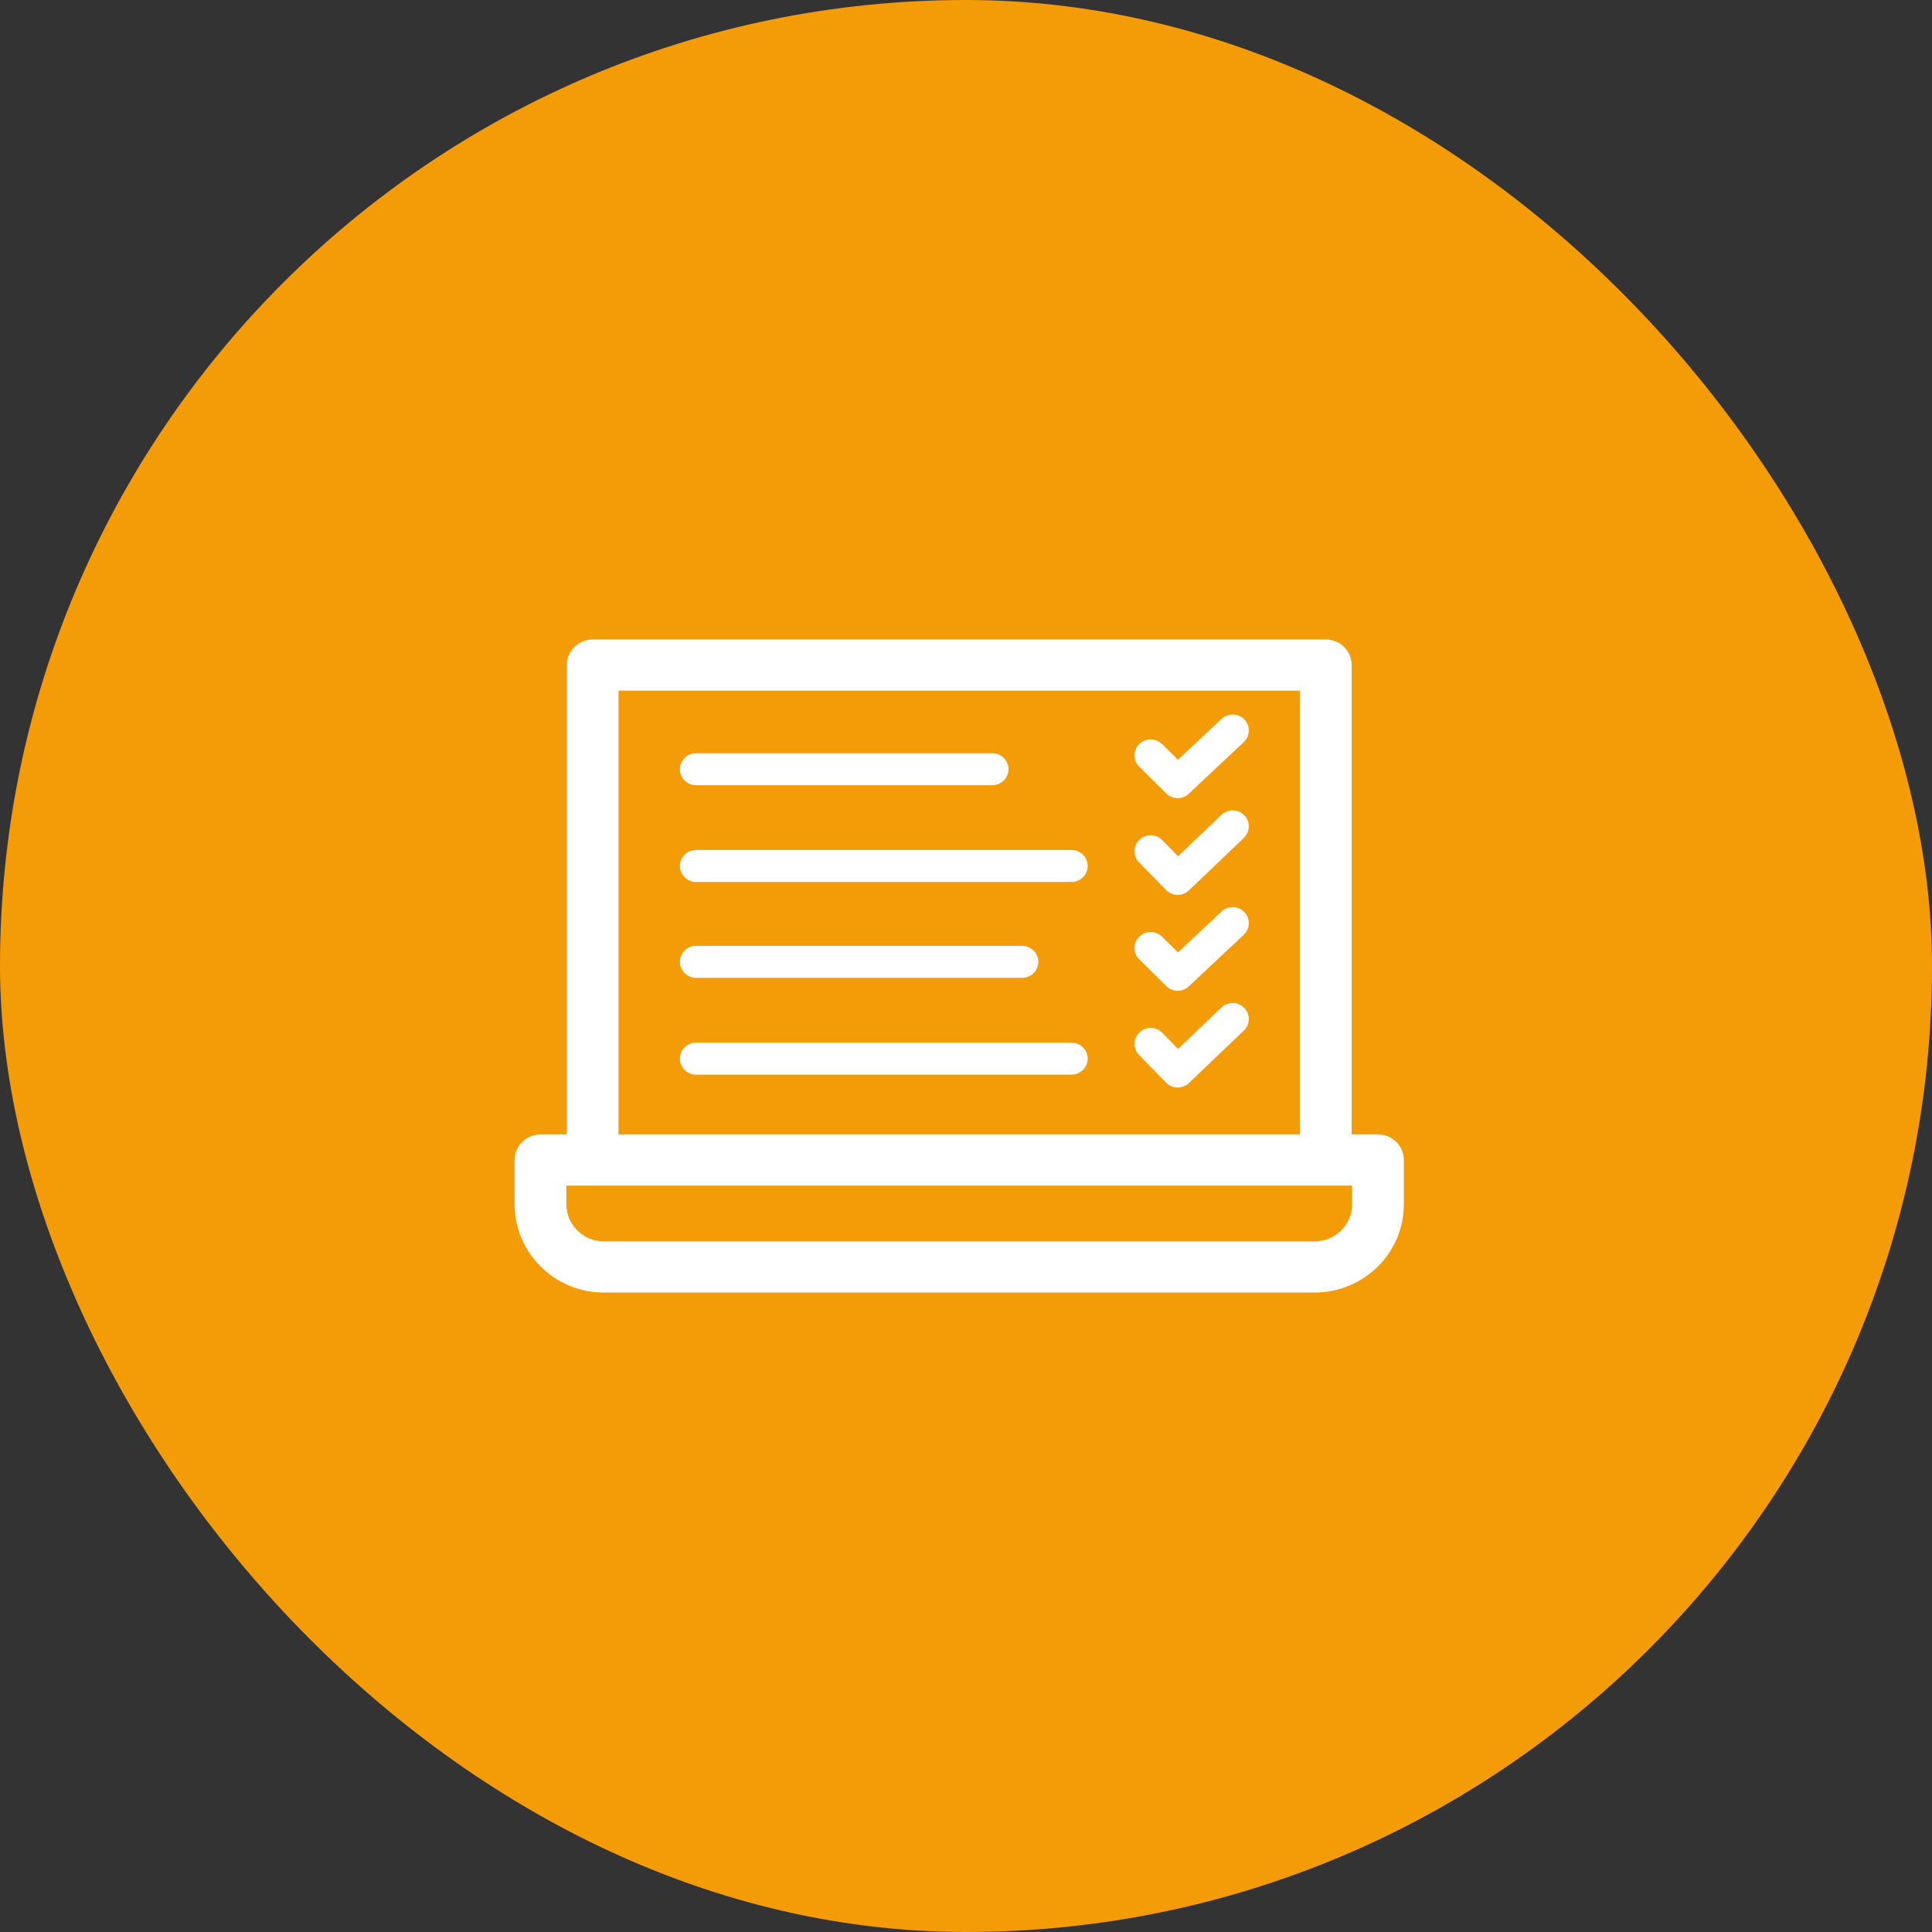 <svg width="284" height="284" viewBox="0 0 284 284" fill="none" xmlns="http://www.w3.org/2000/svg">
<rect x="0" y="0" width="284" height="284" fill="#333333" stroke="none"/>
<rect width="284" height="284" rx="142" fill="#F39C07"/>
<g clip-path="url(#clip0)">
<path fill-rule="evenodd" clip-rule="evenodd" d="M83.318 97.761C83.318 95.684 85.02 94 87.12 94H194.894C196.993 94 198.695 95.684 198.695 97.761V166.761H202.56C204.66 166.761 206.361 168.444 206.361 170.522V177.025C206.361 184.287 200.378 190 193.248 190H88.761C81.421 190 75.647 184.08 75.647 177.025V170.522C75.647 168.444 77.349 166.761 79.449 166.761H83.318V97.761ZM191.093 166.761H90.921V101.522H191.093V166.761ZM87.102 174.283H83.25V177.025C83.25 179.998 85.692 182.478 88.761 182.478H193.248C196.252 182.478 198.759 180.061 198.759 177.025V174.283H194.912H194.894H87.12H87.102ZM102.32 110.722C101.008 110.722 99.944 111.774 99.944 113.072C99.944 114.37 101.008 115.423 102.32 115.423H145.868C147.18 115.423 148.243 114.37 148.243 113.072C148.243 111.774 147.18 110.722 145.868 110.722H102.32ZM102.32 124.948C101.008 124.948 99.944 126.001 99.944 127.299C99.944 128.597 101.008 129.65 102.32 129.65H157.508C158.82 129.65 159.884 128.597 159.884 127.299C159.884 126.001 158.82 124.948 157.508 124.948H102.32ZM99.944 155.617C99.944 154.319 101.008 153.267 102.32 153.267H157.508C158.82 153.267 159.884 154.319 159.884 155.617C159.884 156.916 158.82 157.968 157.508 157.968H102.32C101.008 157.968 99.944 156.916 99.944 155.617ZM102.32 139.04C101.008 139.04 99.944 140.092 99.944 141.39C99.944 142.689 101.008 143.741 102.32 143.741H150.25C151.562 143.741 152.626 142.689 152.626 141.39C152.626 140.092 151.562 139.04 150.25 139.04H102.32ZM182.92 105.763C183.824 106.704 183.785 108.192 182.833 109.086L174.753 116.674C173.819 117.551 172.349 117.532 171.438 116.631L167.467 112.701C166.539 111.784 166.539 110.295 167.467 109.377C168.394 108.459 169.898 108.459 170.826 109.377L173.161 111.687L179.562 105.676C180.514 104.782 182.017 104.821 182.92 105.763ZM182.848 123.163C183.792 122.261 183.818 120.773 182.906 119.839C181.994 118.906 180.49 118.88 179.547 119.782L173.175 125.873L170.855 123.497C169.943 122.564 168.439 122.539 167.495 123.441C166.552 124.343 166.526 125.831 167.439 126.765L171.41 130.829C172.321 131.763 173.825 131.788 174.768 130.886L182.848 123.163ZM182.92 134.081C183.824 135.023 183.785 136.511 182.833 137.404L174.753 144.992C173.819 145.869 172.349 145.85 171.438 144.949L167.467 141.02C166.539 140.102 166.539 138.614 167.467 137.696C168.394 136.778 169.898 136.778 170.826 137.696L173.161 140.006L179.562 133.995C180.514 133.101 182.017 133.14 182.92 134.081ZM182.848 151.482C183.792 150.58 183.818 149.092 182.906 148.158C181.994 147.224 180.49 147.199 179.547 148.101L173.175 154.191L170.855 151.816C169.943 150.883 168.439 150.857 167.495 151.759C166.552 152.662 166.526 154.15 167.439 155.083L171.41 159.148C172.321 160.081 173.825 160.107 174.768 159.205L182.848 151.482Z" fill="white"/>
</g>
<defs>
<clipPath id="clip0">
<rect width="132.706" height="96" fill="white" transform="translate(75.647 94)"/>
</clipPath>
</defs>
</svg>
